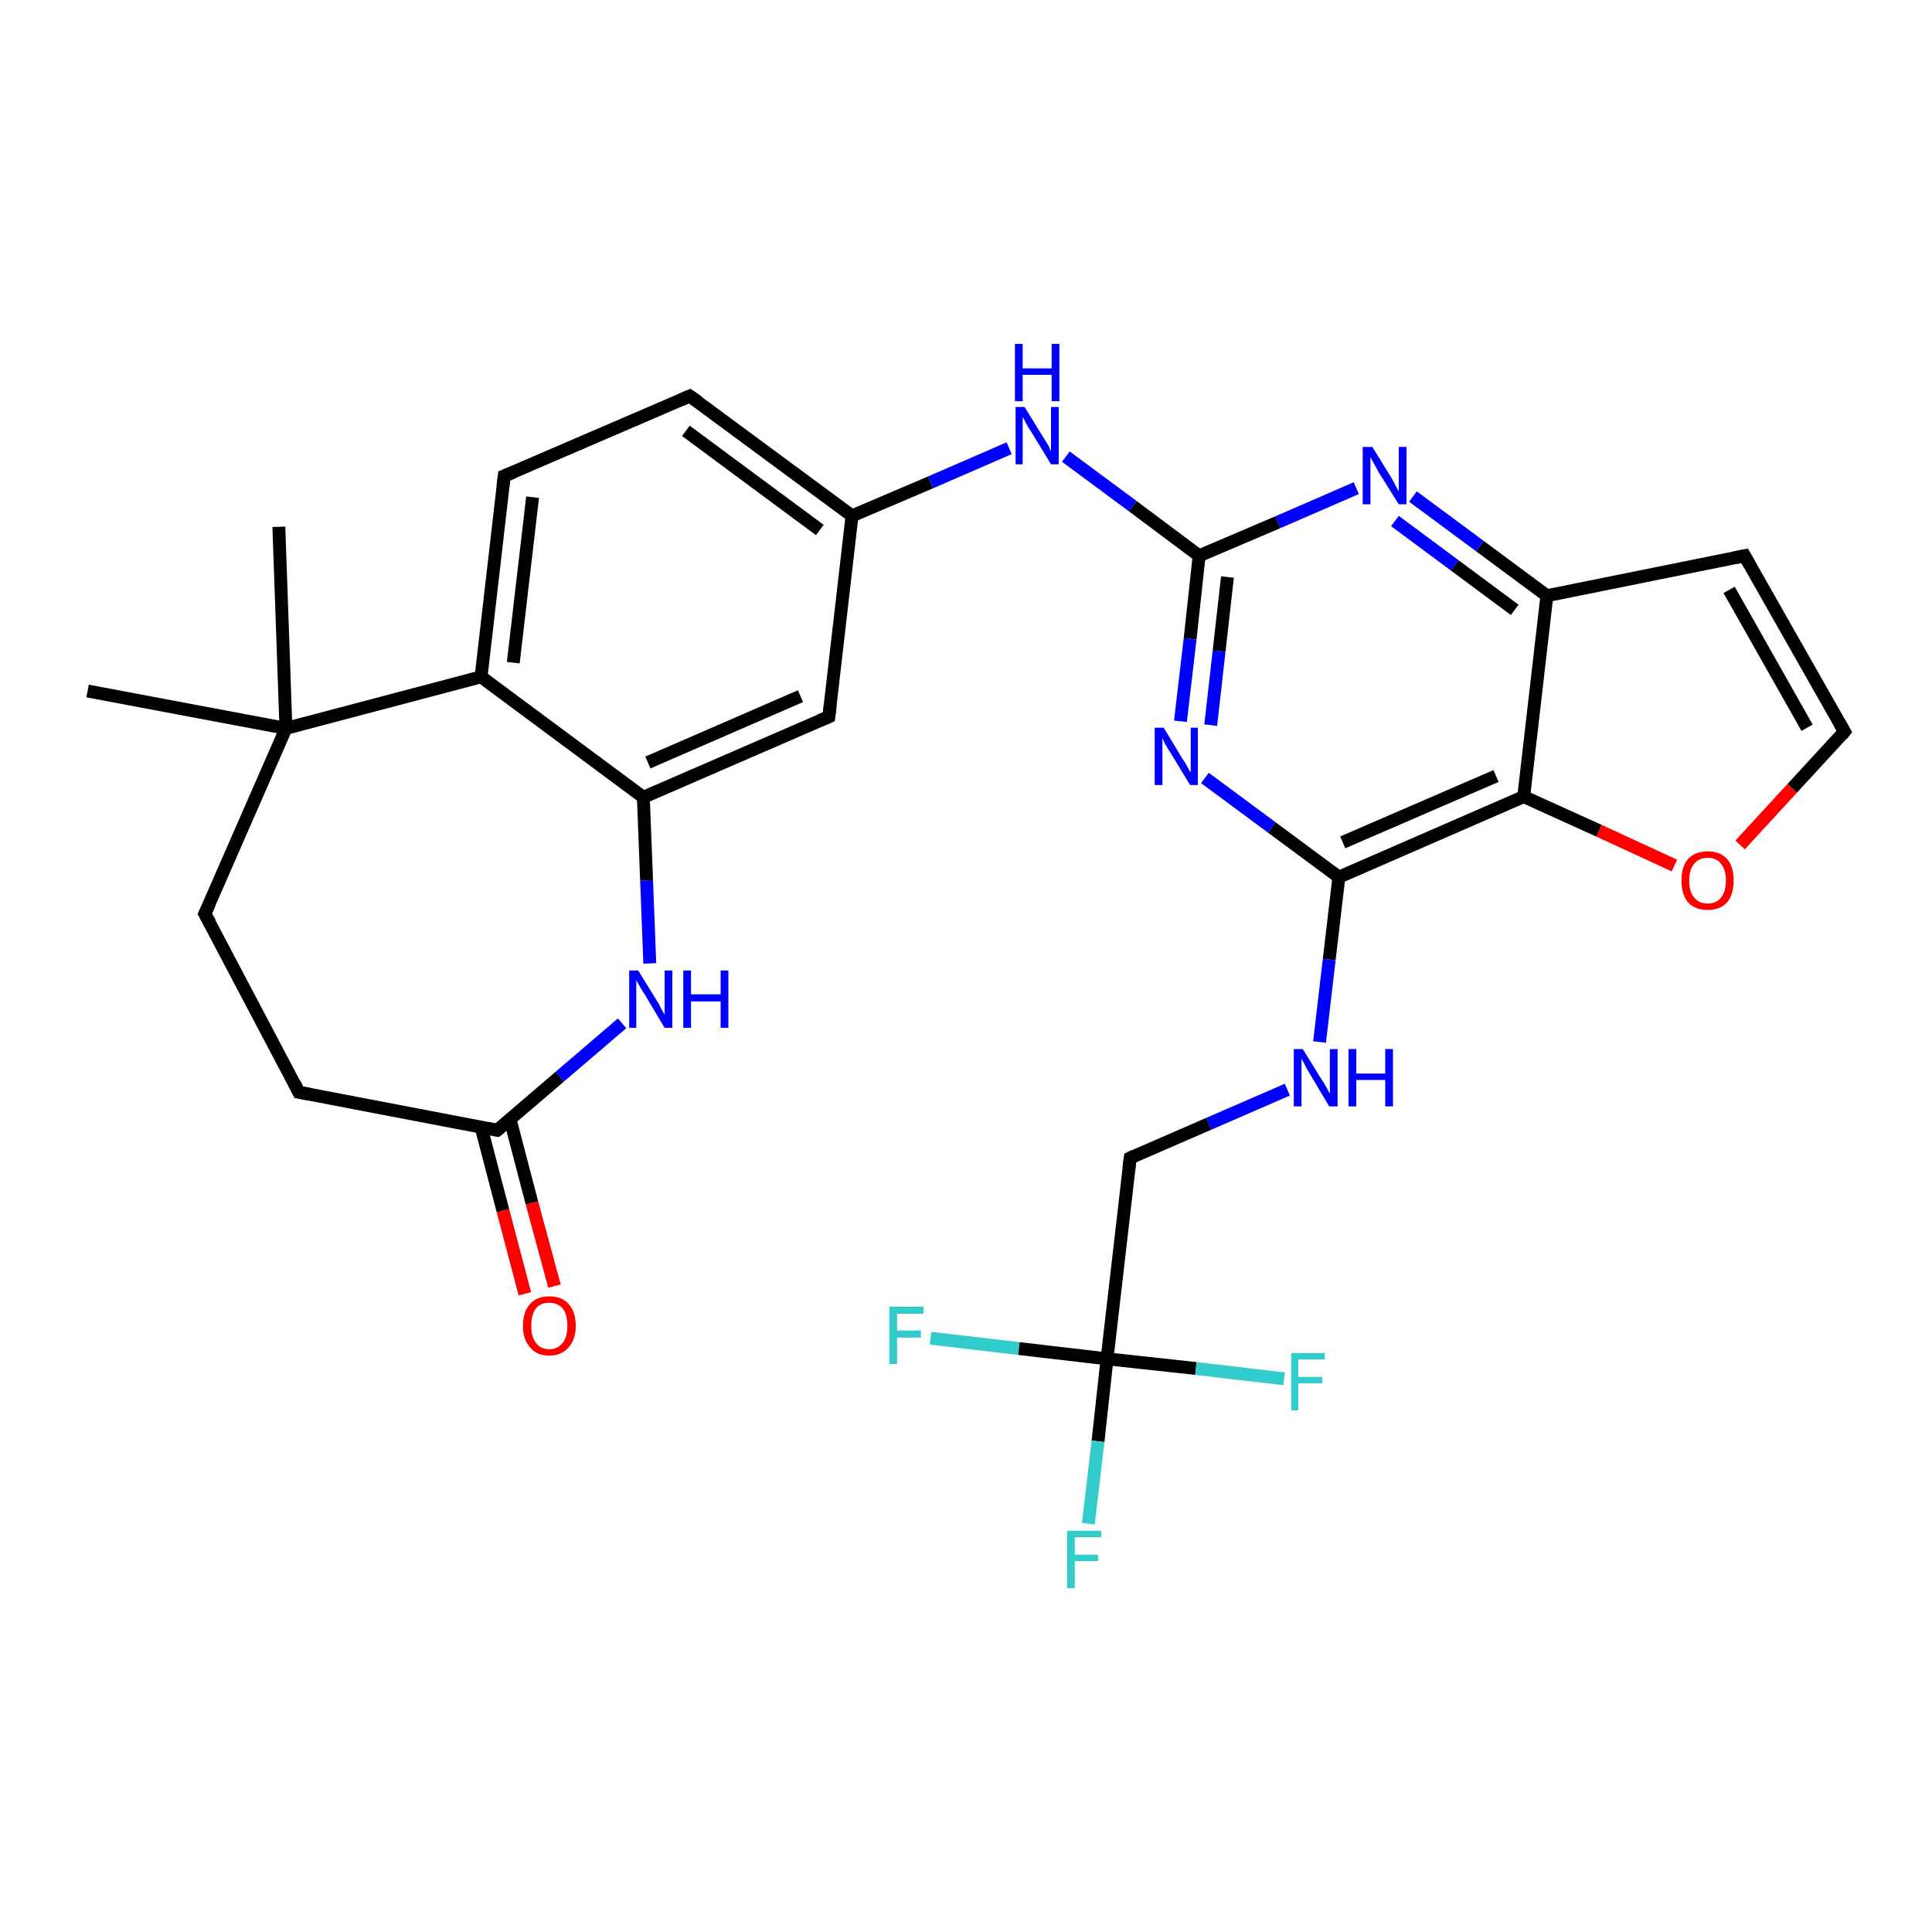 <?xml version='1.0' encoding='iso-8859-1'?>
<svg version='1.1' baseProfile='full'
              xmlns='http://www.w3.org/2000/svg'
                      xmlns:rdkit='http://www.rdkit.org/xml'
                      xmlns:xlink='http://www.w3.org/1999/xlink'
                  xml:space='preserve'
width='300px' height='300px' viewBox='0 0 300 300'>
<!-- END OF HEADER -->
<rect style='opacity:1.0;fill:#FFFFFF;stroke:none' width='300.0' height='300.0' x='0.0' y='0.0'> </rect>
<path class='bond-0 atom-0 atom-1' d='M 13.6,107.3 L 44.4,113.1' style='fill:none;fill-rule:evenodd;stroke:#000000;stroke-width:2.0px;stroke-linecap:butt;stroke-linejoin:miter;stroke-opacity:1' />
<path class='bond-1 atom-1 atom-2' d='M 44.4,113.1 L 43.3,81.8' style='fill:none;fill-rule:evenodd;stroke:#000000;stroke-width:2.0px;stroke-linecap:butt;stroke-linejoin:miter;stroke-opacity:1' />
<path class='bond-2 atom-1 atom-3' d='M 44.4,113.1 L 31.8,141.9' style='fill:none;fill-rule:evenodd;stroke:#000000;stroke-width:2.0px;stroke-linecap:butt;stroke-linejoin:miter;stroke-opacity:1' />
<path class='bond-3 atom-3 atom-4' d='M 31.8,141.9 L 46.4,169.6' style='fill:none;fill-rule:evenodd;stroke:#000000;stroke-width:2.0px;stroke-linecap:butt;stroke-linejoin:miter;stroke-opacity:1' />
<path class='bond-4 atom-4 atom-5' d='M 46.4,169.6 L 77.2,175.5' style='fill:none;fill-rule:evenodd;stroke:#000000;stroke-width:2.0px;stroke-linecap:butt;stroke-linejoin:miter;stroke-opacity:1' />
<path class='bond-5 atom-5 atom-6' d='M 74.7,175.0 L 78.1,188.0' style='fill:none;fill-rule:evenodd;stroke:#000000;stroke-width:2.0px;stroke-linecap:butt;stroke-linejoin:miter;stroke-opacity:1' />
<path class='bond-5 atom-5 atom-6' d='M 78.1,188.0 L 81.5,200.9' style='fill:none;fill-rule:evenodd;stroke:#FF0000;stroke-width:2.0px;stroke-linecap:butt;stroke-linejoin:miter;stroke-opacity:1' />
<path class='bond-5 atom-5 atom-6' d='M 79.2,173.8 L 82.6,186.8' style='fill:none;fill-rule:evenodd;stroke:#000000;stroke-width:2.0px;stroke-linecap:butt;stroke-linejoin:miter;stroke-opacity:1' />
<path class='bond-5 atom-5 atom-6' d='M 82.6,186.8 L 86.1,199.7' style='fill:none;fill-rule:evenodd;stroke:#FF0000;stroke-width:2.0px;stroke-linecap:butt;stroke-linejoin:miter;stroke-opacity:1' />
<path class='bond-6 atom-5 atom-7' d='M 77.2,175.5 L 86.9,167.2' style='fill:none;fill-rule:evenodd;stroke:#000000;stroke-width:2.0px;stroke-linecap:butt;stroke-linejoin:miter;stroke-opacity:1' />
<path class='bond-6 atom-5 atom-7' d='M 86.9,167.2 L 96.6,158.9' style='fill:none;fill-rule:evenodd;stroke:#0000FF;stroke-width:2.0px;stroke-linecap:butt;stroke-linejoin:miter;stroke-opacity:1' />
<path class='bond-7 atom-7 atom-8' d='M 100.9,149.6 L 100.4,136.7' style='fill:none;fill-rule:evenodd;stroke:#0000FF;stroke-width:2.0px;stroke-linecap:butt;stroke-linejoin:miter;stroke-opacity:1' />
<path class='bond-7 atom-7 atom-8' d='M 100.4,136.7 L 99.9,123.8' style='fill:none;fill-rule:evenodd;stroke:#000000;stroke-width:2.0px;stroke-linecap:butt;stroke-linejoin:miter;stroke-opacity:1' />
<path class='bond-8 atom-8 atom-9' d='M 99.9,123.8 L 128.7,111.3' style='fill:none;fill-rule:evenodd;stroke:#000000;stroke-width:2.0px;stroke-linecap:butt;stroke-linejoin:miter;stroke-opacity:1' />
<path class='bond-8 atom-8 atom-9' d='M 100.6,118.4 L 124.3,108.1' style='fill:none;fill-rule:evenodd;stroke:#000000;stroke-width:2.0px;stroke-linecap:butt;stroke-linejoin:miter;stroke-opacity:1' />
<path class='bond-9 atom-9 atom-10' d='M 128.7,111.3 L 132.3,80.1' style='fill:none;fill-rule:evenodd;stroke:#000000;stroke-width:2.0px;stroke-linecap:butt;stroke-linejoin:miter;stroke-opacity:1' />
<path class='bond-10 atom-10 atom-11' d='M 132.3,80.1 L 144.5,74.9' style='fill:none;fill-rule:evenodd;stroke:#000000;stroke-width:2.0px;stroke-linecap:butt;stroke-linejoin:miter;stroke-opacity:1' />
<path class='bond-10 atom-10 atom-11' d='M 144.5,74.9 L 156.7,69.6' style='fill:none;fill-rule:evenodd;stroke:#0000FF;stroke-width:2.0px;stroke-linecap:butt;stroke-linejoin:miter;stroke-opacity:1' />
<path class='bond-11 atom-11 atom-12' d='M 165.5,70.9 L 175.9,78.6' style='fill:none;fill-rule:evenodd;stroke:#0000FF;stroke-width:2.0px;stroke-linecap:butt;stroke-linejoin:miter;stroke-opacity:1' />
<path class='bond-11 atom-11 atom-12' d='M 175.9,78.6 L 186.2,86.3' style='fill:none;fill-rule:evenodd;stroke:#000000;stroke-width:2.0px;stroke-linecap:butt;stroke-linejoin:miter;stroke-opacity:1' />
<path class='bond-12 atom-12 atom-13' d='M 186.2,86.3 L 184.8,99.2' style='fill:none;fill-rule:evenodd;stroke:#000000;stroke-width:2.0px;stroke-linecap:butt;stroke-linejoin:miter;stroke-opacity:1' />
<path class='bond-12 atom-12 atom-13' d='M 184.8,99.2 L 183.3,112.0' style='fill:none;fill-rule:evenodd;stroke:#0000FF;stroke-width:2.0px;stroke-linecap:butt;stroke-linejoin:miter;stroke-opacity:1' />
<path class='bond-12 atom-12 atom-13' d='M 190.6,89.6 L 189.3,101.1' style='fill:none;fill-rule:evenodd;stroke:#000000;stroke-width:2.0px;stroke-linecap:butt;stroke-linejoin:miter;stroke-opacity:1' />
<path class='bond-12 atom-12 atom-13' d='M 189.3,101.1 L 188.0,112.6' style='fill:none;fill-rule:evenodd;stroke:#0000FF;stroke-width:2.0px;stroke-linecap:butt;stroke-linejoin:miter;stroke-opacity:1' />
<path class='bond-13 atom-13 atom-14' d='M 187.1,120.8 L 197.5,128.5' style='fill:none;fill-rule:evenodd;stroke:#0000FF;stroke-width:2.0px;stroke-linecap:butt;stroke-linejoin:miter;stroke-opacity:1' />
<path class='bond-13 atom-13 atom-14' d='M 197.5,128.5 L 207.9,136.2' style='fill:none;fill-rule:evenodd;stroke:#000000;stroke-width:2.0px;stroke-linecap:butt;stroke-linejoin:miter;stroke-opacity:1' />
<path class='bond-14 atom-14 atom-15' d='M 207.9,136.2 L 206.4,149.0' style='fill:none;fill-rule:evenodd;stroke:#000000;stroke-width:2.0px;stroke-linecap:butt;stroke-linejoin:miter;stroke-opacity:1' />
<path class='bond-14 atom-14 atom-15' d='M 206.4,149.0 L 204.9,161.8' style='fill:none;fill-rule:evenodd;stroke:#0000FF;stroke-width:2.0px;stroke-linecap:butt;stroke-linejoin:miter;stroke-opacity:1' />
<path class='bond-15 atom-15 atom-16' d='M 199.9,169.2 L 187.7,174.5' style='fill:none;fill-rule:evenodd;stroke:#0000FF;stroke-width:2.0px;stroke-linecap:butt;stroke-linejoin:miter;stroke-opacity:1' />
<path class='bond-15 atom-15 atom-16' d='M 187.7,174.5 L 175.5,179.8' style='fill:none;fill-rule:evenodd;stroke:#000000;stroke-width:2.0px;stroke-linecap:butt;stroke-linejoin:miter;stroke-opacity:1' />
<path class='bond-16 atom-16 atom-17' d='M 175.5,179.8 L 171.9,211.0' style='fill:none;fill-rule:evenodd;stroke:#000000;stroke-width:2.0px;stroke-linecap:butt;stroke-linejoin:miter;stroke-opacity:1' />
<path class='bond-17 atom-17 atom-18' d='M 171.9,211.0 L 170.5,223.8' style='fill:none;fill-rule:evenodd;stroke:#000000;stroke-width:2.0px;stroke-linecap:butt;stroke-linejoin:miter;stroke-opacity:1' />
<path class='bond-17 atom-17 atom-18' d='M 170.5,223.8 L 169.0,236.6' style='fill:none;fill-rule:evenodd;stroke:#33CCCC;stroke-width:2.0px;stroke-linecap:butt;stroke-linejoin:miter;stroke-opacity:1' />
<path class='bond-18 atom-17 atom-19' d='M 171.9,211.0 L 158.2,209.4' style='fill:none;fill-rule:evenodd;stroke:#000000;stroke-width:2.0px;stroke-linecap:butt;stroke-linejoin:miter;stroke-opacity:1' />
<path class='bond-18 atom-17 atom-19' d='M 158.2,209.4 L 144.5,207.8' style='fill:none;fill-rule:evenodd;stroke:#33CCCC;stroke-width:2.0px;stroke-linecap:butt;stroke-linejoin:miter;stroke-opacity:1' />
<path class='bond-19 atom-17 atom-20' d='M 171.9,211.0 L 185.7,212.5' style='fill:none;fill-rule:evenodd;stroke:#000000;stroke-width:2.0px;stroke-linecap:butt;stroke-linejoin:miter;stroke-opacity:1' />
<path class='bond-19 atom-17 atom-20' d='M 185.7,212.5 L 199.4,214.1' style='fill:none;fill-rule:evenodd;stroke:#33CCCC;stroke-width:2.0px;stroke-linecap:butt;stroke-linejoin:miter;stroke-opacity:1' />
<path class='bond-20 atom-14 atom-21' d='M 207.9,136.2 L 236.6,123.7' style='fill:none;fill-rule:evenodd;stroke:#000000;stroke-width:2.0px;stroke-linecap:butt;stroke-linejoin:miter;stroke-opacity:1' />
<path class='bond-20 atom-14 atom-21' d='M 208.5,130.8 L 232.3,120.5' style='fill:none;fill-rule:evenodd;stroke:#000000;stroke-width:2.0px;stroke-linecap:butt;stroke-linejoin:miter;stroke-opacity:1' />
<path class='bond-21 atom-21 atom-22' d='M 236.6,123.7 L 248.3,129.0' style='fill:none;fill-rule:evenodd;stroke:#000000;stroke-width:2.0px;stroke-linecap:butt;stroke-linejoin:miter;stroke-opacity:1' />
<path class='bond-21 atom-21 atom-22' d='M 248.3,129.0 L 260.0,134.4' style='fill:none;fill-rule:evenodd;stroke:#FF0000;stroke-width:2.0px;stroke-linecap:butt;stroke-linejoin:miter;stroke-opacity:1' />
<path class='bond-22 atom-22 atom-23' d='M 270.2,131.2 L 278.3,122.4' style='fill:none;fill-rule:evenodd;stroke:#FF0000;stroke-width:2.0px;stroke-linecap:butt;stroke-linejoin:miter;stroke-opacity:1' />
<path class='bond-22 atom-22 atom-23' d='M 278.3,122.4 L 286.4,113.6' style='fill:none;fill-rule:evenodd;stroke:#000000;stroke-width:2.0px;stroke-linecap:butt;stroke-linejoin:miter;stroke-opacity:1' />
<path class='bond-23 atom-23 atom-24' d='M 286.4,113.6 L 270.9,86.3' style='fill:none;fill-rule:evenodd;stroke:#000000;stroke-width:2.0px;stroke-linecap:butt;stroke-linejoin:miter;stroke-opacity:1' />
<path class='bond-23 atom-23 atom-24' d='M 280.6,113.0 L 268.5,91.6' style='fill:none;fill-rule:evenodd;stroke:#000000;stroke-width:2.0px;stroke-linecap:butt;stroke-linejoin:miter;stroke-opacity:1' />
<path class='bond-24 atom-24 atom-25' d='M 270.9,86.3 L 240.2,92.5' style='fill:none;fill-rule:evenodd;stroke:#000000;stroke-width:2.0px;stroke-linecap:butt;stroke-linejoin:miter;stroke-opacity:1' />
<path class='bond-25 atom-25 atom-26' d='M 240.2,92.5 L 229.8,84.8' style='fill:none;fill-rule:evenodd;stroke:#000000;stroke-width:2.0px;stroke-linecap:butt;stroke-linejoin:miter;stroke-opacity:1' />
<path class='bond-25 atom-25 atom-26' d='M 229.8,84.8 L 219.4,77.1' style='fill:none;fill-rule:evenodd;stroke:#0000FF;stroke-width:2.0px;stroke-linecap:butt;stroke-linejoin:miter;stroke-opacity:1' />
<path class='bond-25 atom-25 atom-26' d='M 235.2,94.7 L 225.9,87.8' style='fill:none;fill-rule:evenodd;stroke:#000000;stroke-width:2.0px;stroke-linecap:butt;stroke-linejoin:miter;stroke-opacity:1' />
<path class='bond-25 atom-25 atom-26' d='M 225.9,87.8 L 216.6,80.9' style='fill:none;fill-rule:evenodd;stroke:#0000FF;stroke-width:2.0px;stroke-linecap:butt;stroke-linejoin:miter;stroke-opacity:1' />
<path class='bond-26 atom-10 atom-27' d='M 132.3,80.1 L 107.1,61.5' style='fill:none;fill-rule:evenodd;stroke:#000000;stroke-width:2.0px;stroke-linecap:butt;stroke-linejoin:miter;stroke-opacity:1' />
<path class='bond-26 atom-10 atom-27' d='M 127.3,82.3 L 106.5,66.9' style='fill:none;fill-rule:evenodd;stroke:#000000;stroke-width:2.0px;stroke-linecap:butt;stroke-linejoin:miter;stroke-opacity:1' />
<path class='bond-27 atom-27 atom-28' d='M 107.1,61.5 L 78.3,73.9' style='fill:none;fill-rule:evenodd;stroke:#000000;stroke-width:2.0px;stroke-linecap:butt;stroke-linejoin:miter;stroke-opacity:1' />
<path class='bond-28 atom-28 atom-29' d='M 78.3,73.9 L 74.7,105.1' style='fill:none;fill-rule:evenodd;stroke:#000000;stroke-width:2.0px;stroke-linecap:butt;stroke-linejoin:miter;stroke-opacity:1' />
<path class='bond-28 atom-28 atom-29' d='M 82.7,77.2 L 79.7,102.9' style='fill:none;fill-rule:evenodd;stroke:#000000;stroke-width:2.0px;stroke-linecap:butt;stroke-linejoin:miter;stroke-opacity:1' />
<path class='bond-29 atom-29 atom-1' d='M 74.7,105.1 L 44.4,113.1' style='fill:none;fill-rule:evenodd;stroke:#000000;stroke-width:2.0px;stroke-linecap:butt;stroke-linejoin:miter;stroke-opacity:1' />
<path class='bond-30 atom-29 atom-8' d='M 74.7,105.1 L 99.9,123.8' style='fill:none;fill-rule:evenodd;stroke:#000000;stroke-width:2.0px;stroke-linecap:butt;stroke-linejoin:miter;stroke-opacity:1' />
<path class='bond-31 atom-26 atom-12' d='M 210.6,75.8 L 198.4,81.1' style='fill:none;fill-rule:evenodd;stroke:#0000FF;stroke-width:2.0px;stroke-linecap:butt;stroke-linejoin:miter;stroke-opacity:1' />
<path class='bond-31 atom-26 atom-12' d='M 198.4,81.1 L 186.2,86.3' style='fill:none;fill-rule:evenodd;stroke:#000000;stroke-width:2.0px;stroke-linecap:butt;stroke-linejoin:miter;stroke-opacity:1' />
<path class='bond-32 atom-25 atom-21' d='M 240.2,92.5 L 236.6,123.7' style='fill:none;fill-rule:evenodd;stroke:#000000;stroke-width:2.0px;stroke-linecap:butt;stroke-linejoin:miter;stroke-opacity:1' />
<path d='M 32.5,140.4 L 31.8,141.9 L 32.6,143.3' style='fill:none;stroke:#000000;stroke-width:2.0px;stroke-linecap:butt;stroke-linejoin:miter;stroke-opacity:1;' />
<path d='M 45.7,168.2 L 46.4,169.6 L 48.0,169.9' style='fill:none;stroke:#000000;stroke-width:2.0px;stroke-linecap:butt;stroke-linejoin:miter;stroke-opacity:1;' />
<path d='M 75.7,175.2 L 77.2,175.5 L 77.7,175.1' style='fill:none;stroke:#000000;stroke-width:2.0px;stroke-linecap:butt;stroke-linejoin:miter;stroke-opacity:1;' />
<path d='M 127.3,111.9 L 128.7,111.3 L 128.9,109.7' style='fill:none;stroke:#000000;stroke-width:2.0px;stroke-linecap:butt;stroke-linejoin:miter;stroke-opacity:1;' />
<path d='M 176.1,179.5 L 175.5,179.8 L 175.3,181.4' style='fill:none;stroke:#000000;stroke-width:2.0px;stroke-linecap:butt;stroke-linejoin:miter;stroke-opacity:1;' />
<path d='M 286.0,114.1 L 286.4,113.6 L 285.6,112.2' style='fill:none;stroke:#000000;stroke-width:2.0px;stroke-linecap:butt;stroke-linejoin:miter;stroke-opacity:1;' />
<path d='M 271.7,87.7 L 270.9,86.3 L 269.4,86.6' style='fill:none;stroke:#000000;stroke-width:2.0px;stroke-linecap:butt;stroke-linejoin:miter;stroke-opacity:1;' />
<path d='M 108.4,62.4 L 107.1,61.5 L 105.7,62.1' style='fill:none;stroke:#000000;stroke-width:2.0px;stroke-linecap:butt;stroke-linejoin:miter;stroke-opacity:1;' />
<path d='M 79.8,73.3 L 78.3,73.9 L 78.1,75.5' style='fill:none;stroke:#000000;stroke-width:2.0px;stroke-linecap:butt;stroke-linejoin:miter;stroke-opacity:1;' />
<path class='atom-6' d='M 81.2 205.9
Q 81.2 203.7, 82.3 202.5
Q 83.3 201.3, 85.3 201.3
Q 87.3 201.3, 88.3 202.5
Q 89.4 203.7, 89.4 205.9
Q 89.4 208.0, 88.3 209.2
Q 87.2 210.5, 85.3 210.5
Q 83.3 210.5, 82.3 209.2
Q 81.2 208.0, 81.2 205.9
M 85.3 209.5
Q 86.6 209.5, 87.4 208.5
Q 88.1 207.6, 88.1 205.9
Q 88.1 204.1, 87.4 203.2
Q 86.6 202.3, 85.3 202.3
Q 83.9 202.3, 83.2 203.2
Q 82.5 204.1, 82.5 205.9
Q 82.5 207.6, 83.2 208.5
Q 83.9 209.5, 85.3 209.5
' fill='#FF0000'/>
<path class='atom-7' d='M 99.1 150.7
L 102.0 155.4
Q 102.3 155.8, 102.7 156.7
Q 103.2 157.5, 103.2 157.6
L 103.2 150.7
L 104.4 150.7
L 104.4 159.6
L 103.2 159.6
L 100.1 154.4
Q 99.7 153.8, 99.3 153.1
Q 98.9 152.4, 98.8 152.2
L 98.8 159.6
L 97.7 159.6
L 97.7 150.7
L 99.1 150.7
' fill='#0000FF'/>
<path class='atom-7' d='M 106.1 150.7
L 107.3 150.7
L 107.3 154.4
L 111.9 154.4
L 111.9 150.7
L 113.1 150.7
L 113.1 159.6
L 111.9 159.6
L 111.9 155.5
L 107.3 155.5
L 107.3 159.6
L 106.1 159.6
L 106.1 150.7
' fill='#0000FF'/>
<path class='atom-11' d='M 159.1 63.2
L 162.0 67.9
Q 162.3 68.4, 162.8 69.2
Q 163.2 70.1, 163.2 70.1
L 163.2 63.2
L 164.4 63.2
L 164.4 72.1
L 163.2 72.1
L 160.1 67.0
Q 159.7 66.4, 159.3 65.7
Q 159.0 65.0, 158.8 64.8
L 158.8 72.1
L 157.7 72.1
L 157.7 63.2
L 159.1 63.2
' fill='#0000FF'/>
<path class='atom-11' d='M 157.6 53.4
L 158.8 53.4
L 158.8 57.2
L 163.3 57.2
L 163.3 53.4
L 164.5 53.4
L 164.5 62.3
L 163.3 62.3
L 163.3 58.2
L 158.8 58.2
L 158.8 62.3
L 157.6 62.3
L 157.6 53.4
' fill='#0000FF'/>
<path class='atom-13' d='M 180.7 113.0
L 183.6 117.8
Q 183.9 118.2, 184.4 119.1
Q 184.8 119.9, 184.9 119.9
L 184.9 113.0
L 186.0 113.0
L 186.0 121.9
L 184.8 121.9
L 181.7 116.8
Q 181.3 116.2, 180.9 115.5
Q 180.6 114.8, 180.5 114.6
L 180.5 121.9
L 179.3 121.9
L 179.3 113.0
L 180.7 113.0
' fill='#0000FF'/>
<path class='atom-15' d='M 202.3 162.9
L 205.2 167.6
Q 205.5 168.0, 206.0 168.9
Q 206.4 169.7, 206.5 169.8
L 206.5 162.9
L 207.7 162.9
L 207.7 171.8
L 206.4 171.8
L 203.3 166.6
Q 202.9 166.0, 202.6 165.3
Q 202.2 164.6, 202.1 164.4
L 202.1 171.8
L 200.9 171.8
L 200.9 162.9
L 202.3 162.9
' fill='#0000FF'/>
<path class='atom-15' d='M 209.4 162.9
L 210.6 162.9
L 210.6 166.7
L 215.1 166.7
L 215.1 162.9
L 216.3 162.9
L 216.3 171.8
L 215.1 171.8
L 215.1 167.7
L 210.6 167.7
L 210.6 171.8
L 209.4 171.8
L 209.4 162.9
' fill='#0000FF'/>
<path class='atom-18' d='M 165.7 237.7
L 171.0 237.7
L 171.0 238.7
L 166.9 238.7
L 166.9 241.4
L 170.5 241.4
L 170.5 242.4
L 166.9 242.4
L 166.9 246.6
L 165.7 246.6
L 165.7 237.7
' fill='#33CCCC'/>
<path class='atom-19' d='M 138.1 202.9
L 143.4 202.9
L 143.4 204.0
L 139.3 204.0
L 139.3 206.6
L 143.0 206.6
L 143.0 207.7
L 139.3 207.7
L 139.3 211.8
L 138.1 211.8
L 138.1 202.9
' fill='#33CCCC'/>
<path class='atom-20' d='M 200.5 210.1
L 205.7 210.1
L 205.7 211.1
L 201.6 211.1
L 201.6 213.8
L 205.3 213.8
L 205.3 214.8
L 201.6 214.8
L 201.6 219.0
L 200.5 219.0
L 200.5 210.1
' fill='#33CCCC'/>
<path class='atom-22' d='M 261.1 136.7
Q 261.1 134.6, 262.1 133.4
Q 263.2 132.2, 265.2 132.2
Q 267.1 132.2, 268.2 133.4
Q 269.2 134.6, 269.2 136.7
Q 269.2 138.9, 268.2 140.1
Q 267.1 141.3, 265.2 141.3
Q 263.2 141.3, 262.1 140.1
Q 261.1 138.9, 261.1 136.7
M 265.2 140.3
Q 266.5 140.3, 267.2 139.4
Q 268.0 138.5, 268.0 136.7
Q 268.0 135.0, 267.2 134.1
Q 266.5 133.2, 265.2 133.2
Q 263.8 133.2, 263.1 134.1
Q 262.3 135.0, 262.3 136.7
Q 262.3 138.5, 263.1 139.4
Q 263.8 140.3, 265.2 140.3
' fill='#FF0000'/>
<path class='atom-26' d='M 213.1 69.4
L 216.0 74.1
Q 216.3 74.6, 216.7 75.4
Q 217.2 76.3, 217.2 76.3
L 217.2 69.4
L 218.4 69.4
L 218.4 78.3
L 217.2 78.3
L 214.0 73.2
Q 213.7 72.6, 213.3 71.9
Q 212.9 71.2, 212.8 71.0
L 212.8 78.3
L 211.6 78.3
L 211.6 69.4
L 213.1 69.4
' fill='#0000FF'/>
</svg>
